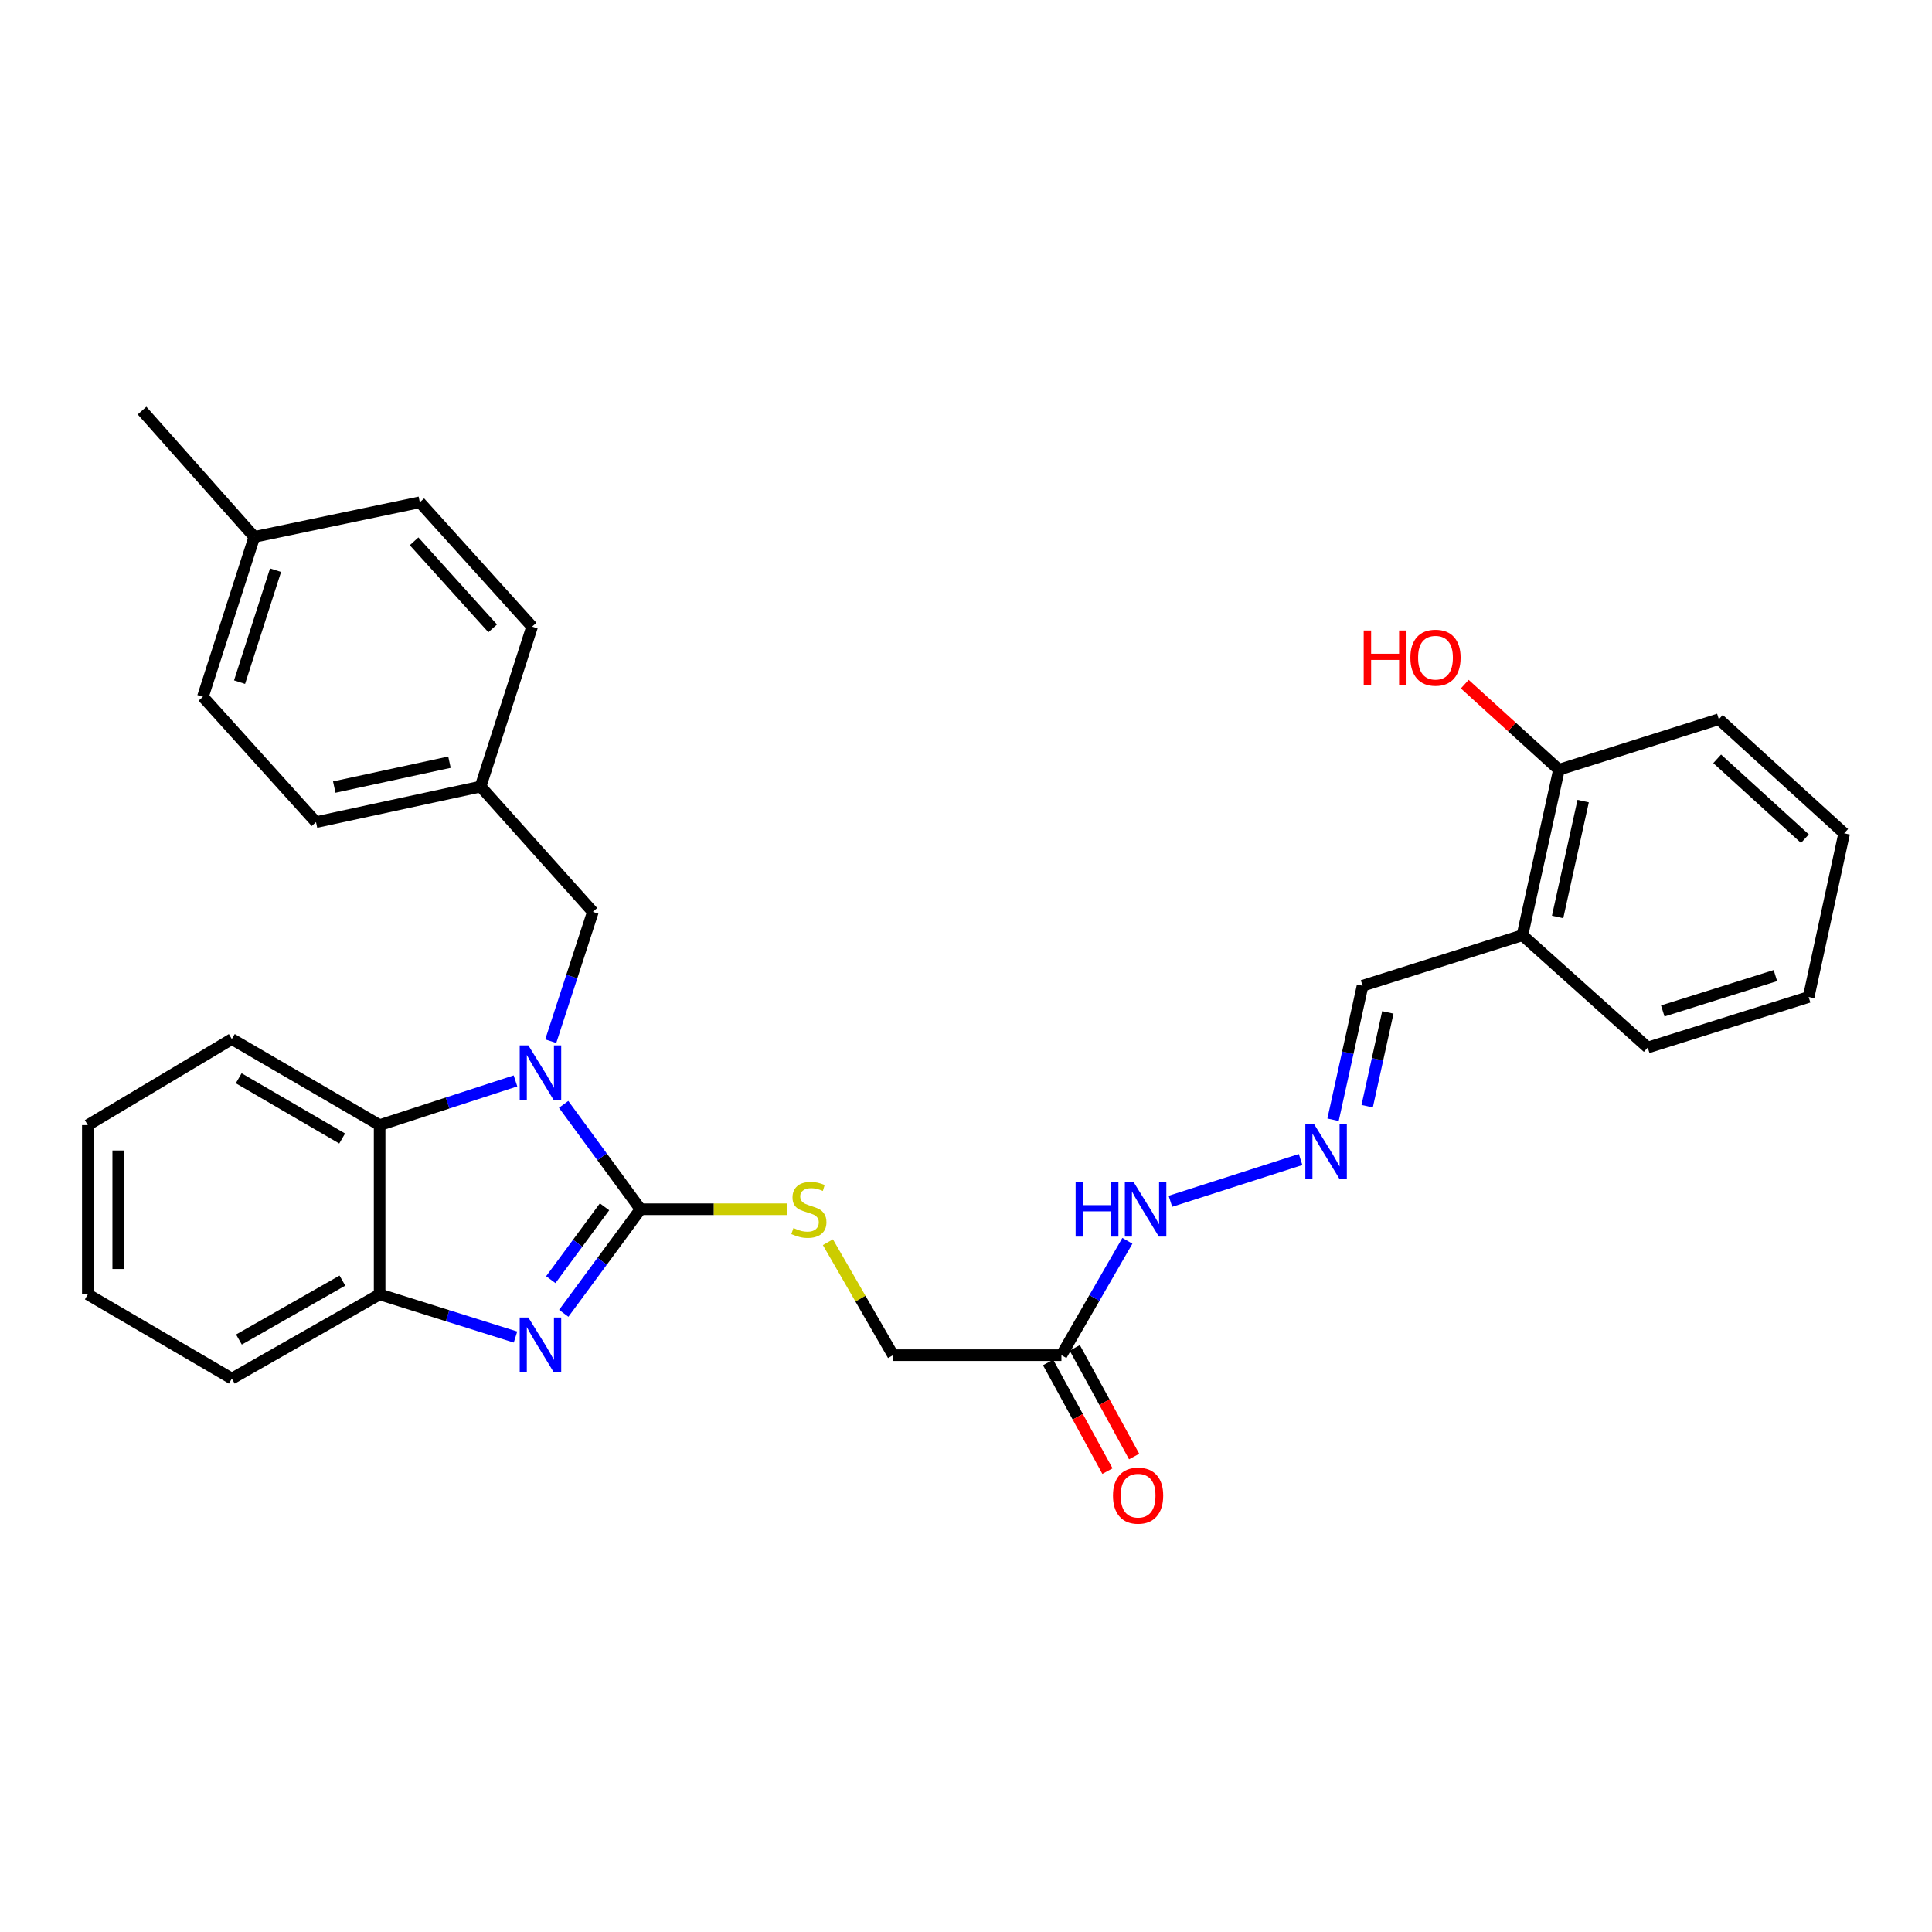 <?xml version='1.0' encoding='iso-8859-1'?>
<svg version='1.1' baseProfile='full'
              xmlns='http://www.w3.org/2000/svg'
                      xmlns:rdkit='http://www.rdkit.org/xml'
                      xmlns:xlink='http://www.w3.org/1999/xlink'
                  xml:space='preserve'
width='1000px' height='1000px' viewBox='0 0 1000 1000'>
<!-- END OF HEADER -->
<rect style='opacity:1.0;fill:#FFFFFF;stroke:none' width='1000' height='1000' x='0' y='0'> </rect>
<path class='bond-0' d='M 331.532,625.906 L 311.631,598.76' style='fill:none;fill-rule:evenodd;stroke:#000000;stroke-width:6px;stroke-linecap:butt;stroke-linejoin:miter;stroke-opacity:1' />
<path class='bond-0' d='M 311.631,598.76 L 291.731,571.615' style='fill:none;fill-rule:evenodd;stroke:#0000FF;stroke-width:6px;stroke-linecap:butt;stroke-linejoin:miter;stroke-opacity:1' />
<path class='bond-1' d='M 331.532,625.906 L 311.665,652.841' style='fill:none;fill-rule:evenodd;stroke:#000000;stroke-width:6px;stroke-linecap:butt;stroke-linejoin:miter;stroke-opacity:1' />
<path class='bond-1' d='M 311.665,652.841 L 291.798,679.776' style='fill:none;fill-rule:evenodd;stroke:#0000FF;stroke-width:6px;stroke-linecap:butt;stroke-linejoin:miter;stroke-opacity:1' />
<path class='bond-1' d='M 312.904,624.643 L 298.997,643.498' style='fill:none;fill-rule:evenodd;stroke:#000000;stroke-width:6px;stroke-linecap:butt;stroke-linejoin:miter;stroke-opacity:1' />
<path class='bond-1' d='M 298.997,643.498 L 285.09,662.352' style='fill:none;fill-rule:evenodd;stroke:#0000FF;stroke-width:6px;stroke-linecap:butt;stroke-linejoin:miter;stroke-opacity:1' />
<path class='bond-4' d='M 331.532,625.906 L 369.478,625.906' style='fill:none;fill-rule:evenodd;stroke:#000000;stroke-width:6px;stroke-linecap:butt;stroke-linejoin:miter;stroke-opacity:1' />
<path class='bond-4' d='M 369.478,625.906 L 407.423,625.906' style='fill:none;fill-rule:evenodd;stroke:#CCCC00;stroke-width:6px;stroke-linecap:butt;stroke-linejoin:miter;stroke-opacity:1' />
<path class='bond-2' d='M 266.816,559.472 L 231.655,570.915' style='fill:none;fill-rule:evenodd;stroke:#0000FF;stroke-width:6px;stroke-linecap:butt;stroke-linejoin:miter;stroke-opacity:1' />
<path class='bond-2' d='M 231.655,570.915 L 196.495,582.357' style='fill:none;fill-rule:evenodd;stroke:#000000;stroke-width:6px;stroke-linecap:butt;stroke-linejoin:miter;stroke-opacity:1' />
<path class='bond-6' d='M 285.07,538.915 L 295.971,505.448' style='fill:none;fill-rule:evenodd;stroke:#0000FF;stroke-width:6px;stroke-linecap:butt;stroke-linejoin:miter;stroke-opacity:1' />
<path class='bond-6' d='M 295.971,505.448 L 306.871,471.98' style='fill:none;fill-rule:evenodd;stroke:#000000;stroke-width:6px;stroke-linecap:butt;stroke-linejoin:miter;stroke-opacity:1' />
<path class='bond-3' d='M 266.823,692.059 L 231.659,681.015' style='fill:none;fill-rule:evenodd;stroke:#0000FF;stroke-width:6px;stroke-linecap:butt;stroke-linejoin:miter;stroke-opacity:1' />
<path class='bond-3' d='M 231.659,681.015 L 196.495,669.971' style='fill:none;fill-rule:evenodd;stroke:#000000;stroke-width:6px;stroke-linecap:butt;stroke-linejoin:miter;stroke-opacity:1' />
<path class='bond-21' d='M 196.495,582.357 L 119.995,537.819' style='fill:none;fill-rule:evenodd;stroke:#000000;stroke-width:6px;stroke-linecap:butt;stroke-linejoin:miter;stroke-opacity:1' />
<path class='bond-21' d='M 177.1,589.279 L 123.55,558.103' style='fill:none;fill-rule:evenodd;stroke:#000000;stroke-width:6px;stroke-linecap:butt;stroke-linejoin:miter;stroke-opacity:1' />
<path class='bond-30' d='M 196.495,582.357 L 196.495,669.971' style='fill:none;fill-rule:evenodd;stroke:#000000;stroke-width:6px;stroke-linecap:butt;stroke-linejoin:miter;stroke-opacity:1' />
<path class='bond-22' d='M 196.495,669.971 L 119.995,713.563' style='fill:none;fill-rule:evenodd;stroke:#000000;stroke-width:6px;stroke-linecap:butt;stroke-linejoin:miter;stroke-opacity:1' />
<path class='bond-22' d='M 177.226,662.834 L 123.677,693.349' style='fill:none;fill-rule:evenodd;stroke:#000000;stroke-width:6px;stroke-linecap:butt;stroke-linejoin:miter;stroke-opacity:1' />
<path class='bond-13' d='M 428.521,642.965 L 445.38,672.2' style='fill:none;fill-rule:evenodd;stroke:#CCCC00;stroke-width:6px;stroke-linecap:butt;stroke-linejoin:miter;stroke-opacity:1' />
<path class='bond-13' d='M 445.38,672.2 L 462.24,701.434' style='fill:none;fill-rule:evenodd;stroke:#000000;stroke-width:6px;stroke-linecap:butt;stroke-linejoin:miter;stroke-opacity:1' />
<path class='bond-5' d='M 549.391,701.434 L 462.24,701.434' style='fill:none;fill-rule:evenodd;stroke:#000000;stroke-width:6px;stroke-linecap:butt;stroke-linejoin:miter;stroke-opacity:1' />
<path class='bond-9' d='M 549.391,701.434 L 566.461,671.84' style='fill:none;fill-rule:evenodd;stroke:#000000;stroke-width:6px;stroke-linecap:butt;stroke-linejoin:miter;stroke-opacity:1' />
<path class='bond-9' d='M 566.461,671.84 L 583.532,642.245' style='fill:none;fill-rule:evenodd;stroke:#0000FF;stroke-width:6px;stroke-linecap:butt;stroke-linejoin:miter;stroke-opacity:1' />
<path class='bond-10' d='M 542.484,705.208 L 557.848,733.326' style='fill:none;fill-rule:evenodd;stroke:#000000;stroke-width:6px;stroke-linecap:butt;stroke-linejoin:miter;stroke-opacity:1' />
<path class='bond-10' d='M 557.848,733.326 L 573.213,761.445' style='fill:none;fill-rule:evenodd;stroke:#FF0000;stroke-width:6px;stroke-linecap:butt;stroke-linejoin:miter;stroke-opacity:1' />
<path class='bond-10' d='M 556.297,697.661 L 571.661,725.779' style='fill:none;fill-rule:evenodd;stroke:#000000;stroke-width:6px;stroke-linecap:butt;stroke-linejoin:miter;stroke-opacity:1' />
<path class='bond-10' d='M 571.661,725.779 L 587.026,753.897' style='fill:none;fill-rule:evenodd;stroke:#FF0000;stroke-width:6px;stroke-linecap:butt;stroke-linejoin:miter;stroke-opacity:1' />
<path class='bond-14' d='M 306.871,471.98 L 248.745,407.128' style='fill:none;fill-rule:evenodd;stroke:#000000;stroke-width:6px;stroke-linecap:butt;stroke-linejoin:miter;stroke-opacity:1' />
<path class='bond-7' d='M 673.185,600.169 L 605.803,621.785' style='fill:none;fill-rule:evenodd;stroke:#0000FF;stroke-width:6px;stroke-linecap:butt;stroke-linejoin:miter;stroke-opacity:1' />
<path class='bond-12' d='M 689.982,579.583 L 697.624,544.902' style='fill:none;fill-rule:evenodd;stroke:#0000FF;stroke-width:6px;stroke-linecap:butt;stroke-linejoin:miter;stroke-opacity:1' />
<path class='bond-12' d='M 697.624,544.902 L 705.266,510.221' style='fill:none;fill-rule:evenodd;stroke:#000000;stroke-width:6px;stroke-linecap:butt;stroke-linejoin:miter;stroke-opacity:1' />
<path class='bond-12' d='M 707.646,572.566 L 712.996,548.289' style='fill:none;fill-rule:evenodd;stroke:#0000FF;stroke-width:6px;stroke-linecap:butt;stroke-linejoin:miter;stroke-opacity:1' />
<path class='bond-12' d='M 712.996,548.289 L 718.346,524.013' style='fill:none;fill-rule:evenodd;stroke:#000000;stroke-width:6px;stroke-linecap:butt;stroke-linejoin:miter;stroke-opacity:1' />
<path class='bond-8' d='M 788.01,484.083 L 705.266,510.221' style='fill:none;fill-rule:evenodd;stroke:#000000;stroke-width:6px;stroke-linecap:butt;stroke-linejoin:miter;stroke-opacity:1' />
<path class='bond-11' d='M 788.01,484.083 L 806.907,398.401' style='fill:none;fill-rule:evenodd;stroke:#000000;stroke-width:6px;stroke-linecap:butt;stroke-linejoin:miter;stroke-opacity:1' />
<path class='bond-11' d='M 806.215,474.621 L 819.444,414.644' style='fill:none;fill-rule:evenodd;stroke:#000000;stroke-width:6px;stroke-linecap:butt;stroke-linejoin:miter;stroke-opacity:1' />
<path class='bond-23' d='M 788.01,484.083 L 852.87,542.201' style='fill:none;fill-rule:evenodd;stroke:#000000;stroke-width:6px;stroke-linecap:butt;stroke-linejoin:miter;stroke-opacity:1' />
<path class='bond-16' d='M 806.907,398.401 L 782.537,376.256' style='fill:none;fill-rule:evenodd;stroke:#000000;stroke-width:6px;stroke-linecap:butt;stroke-linejoin:miter;stroke-opacity:1' />
<path class='bond-16' d='M 782.537,376.256 L 758.167,354.111' style='fill:none;fill-rule:evenodd;stroke:#FF0000;stroke-width:6px;stroke-linecap:butt;stroke-linejoin:miter;stroke-opacity:1' />
<path class='bond-24' d='M 806.907,398.401 L 889.677,372.272' style='fill:none;fill-rule:evenodd;stroke:#000000;stroke-width:6px;stroke-linecap:butt;stroke-linejoin:miter;stroke-opacity:1' />
<path class='bond-17' d='M 248.745,407.128 L 275.408,324.342' style='fill:none;fill-rule:evenodd;stroke:#000000;stroke-width:6px;stroke-linecap:butt;stroke-linejoin:miter;stroke-opacity:1' />
<path class='bond-18' d='M 248.745,407.128 L 163.562,425.536' style='fill:none;fill-rule:evenodd;stroke:#000000;stroke-width:6px;stroke-linecap:butt;stroke-linejoin:miter;stroke-opacity:1' />
<path class='bond-18' d='M 232.642,394.504 L 173.014,407.39' style='fill:none;fill-rule:evenodd;stroke:#000000;stroke-width:6px;stroke-linecap:butt;stroke-linejoin:miter;stroke-opacity:1' />
<path class='bond-15' d='M 131.634,277.889 L 105.015,360.676' style='fill:none;fill-rule:evenodd;stroke:#000000;stroke-width:6px;stroke-linecap:butt;stroke-linejoin:miter;stroke-opacity:1' />
<path class='bond-15' d='M 142.627,295.126 L 123.993,353.076' style='fill:none;fill-rule:evenodd;stroke:#000000;stroke-width:6px;stroke-linecap:butt;stroke-linejoin:miter;stroke-opacity:1' />
<path class='bond-25' d='M 131.634,277.889 L 73.525,212.522' style='fill:none;fill-rule:evenodd;stroke:#000000;stroke-width:6px;stroke-linecap:butt;stroke-linejoin:miter;stroke-opacity:1' />
<path class='bond-32' d='M 131.634,277.889 L 217.298,259.98' style='fill:none;fill-rule:evenodd;stroke:#000000;stroke-width:6px;stroke-linecap:butt;stroke-linejoin:miter;stroke-opacity:1' />
<path class='bond-20' d='M 275.408,324.342 L 217.298,259.98' style='fill:none;fill-rule:evenodd;stroke:#000000;stroke-width:6px;stroke-linecap:butt;stroke-linejoin:miter;stroke-opacity:1' />
<path class='bond-20' d='M 255.008,325.236 L 214.331,280.182' style='fill:none;fill-rule:evenodd;stroke:#000000;stroke-width:6px;stroke-linecap:butt;stroke-linejoin:miter;stroke-opacity:1' />
<path class='bond-19' d='M 163.562,425.536 L 105.015,360.676' style='fill:none;fill-rule:evenodd;stroke:#000000;stroke-width:6px;stroke-linecap:butt;stroke-linejoin:miter;stroke-opacity:1' />
<path class='bond-26' d='M 119.995,537.819 L 45.455,582.357' style='fill:none;fill-rule:evenodd;stroke:#000000;stroke-width:6px;stroke-linecap:butt;stroke-linejoin:miter;stroke-opacity:1' />
<path class='bond-27' d='M 119.995,713.563 L 45.455,669.971' style='fill:none;fill-rule:evenodd;stroke:#000000;stroke-width:6px;stroke-linecap:butt;stroke-linejoin:miter;stroke-opacity:1' />
<path class='bond-28' d='M 852.87,542.201 L 936.155,516.045' style='fill:none;fill-rule:evenodd;stroke:#000000;stroke-width:6px;stroke-linecap:butt;stroke-linejoin:miter;stroke-opacity:1' />
<path class='bond-28' d='M 860.646,523.26 L 918.946,504.951' style='fill:none;fill-rule:evenodd;stroke:#000000;stroke-width:6px;stroke-linecap:butt;stroke-linejoin:miter;stroke-opacity:1' />
<path class='bond-33' d='M 889.677,372.272 L 954.545,431.317' style='fill:none;fill-rule:evenodd;stroke:#000000;stroke-width:6px;stroke-linecap:butt;stroke-linejoin:miter;stroke-opacity:1' />
<path class='bond-33' d='M 888.811,392.769 L 934.22,434.1' style='fill:none;fill-rule:evenodd;stroke:#000000;stroke-width:6px;stroke-linecap:butt;stroke-linejoin:miter;stroke-opacity:1' />
<path class='bond-31' d='M 45.455,582.357 L 45.455,669.971' style='fill:none;fill-rule:evenodd;stroke:#000000;stroke-width:6px;stroke-linecap:butt;stroke-linejoin:miter;stroke-opacity:1' />
<path class='bond-31' d='M 61.195,595.499 L 61.195,656.829' style='fill:none;fill-rule:evenodd;stroke:#000000;stroke-width:6px;stroke-linecap:butt;stroke-linejoin:miter;stroke-opacity:1' />
<path class='bond-29' d='M 936.155,516.045 L 954.545,431.317' style='fill:none;fill-rule:evenodd;stroke:#000000;stroke-width:6px;stroke-linecap:butt;stroke-linejoin:miter;stroke-opacity:1' />
<path  class='atom-1' d='M 273.485 541.105
L 282.765 556.105
Q 283.685 557.585, 285.165 560.265
Q 286.645 562.945, 286.725 563.105
L 286.725 541.105
L 290.485 541.105
L 290.485 569.425
L 286.605 569.425
L 276.645 553.025
Q 275.485 551.105, 274.245 548.905
Q 273.045 546.705, 272.685 546.025
L 272.685 569.425
L 269.005 569.425
L 269.005 541.105
L 273.485 541.105
' fill='#0000FF'/>
<path  class='atom-2' d='M 273.485 681.958
L 282.765 696.958
Q 283.685 698.438, 285.165 701.118
Q 286.645 703.798, 286.725 703.958
L 286.725 681.958
L 290.485 681.958
L 290.485 710.278
L 286.605 710.278
L 276.645 693.878
Q 275.485 691.958, 274.245 689.758
Q 273.045 687.558, 272.685 686.878
L 272.685 710.278
L 269.005 710.278
L 269.005 681.958
L 273.485 681.958
' fill='#0000FF'/>
<path  class='atom-5' d='M 410.682 635.626
Q 411.002 635.746, 412.322 636.306
Q 413.642 636.866, 415.082 637.226
Q 416.562 637.546, 418.002 637.546
Q 420.682 637.546, 422.242 636.266
Q 423.802 634.946, 423.802 632.666
Q 423.802 631.106, 423.002 630.146
Q 422.242 629.186, 421.042 628.666
Q 419.842 628.146, 417.842 627.546
Q 415.322 626.786, 413.802 626.066
Q 412.322 625.346, 411.242 623.826
Q 410.202 622.306, 410.202 619.746
Q 410.202 616.186, 412.602 613.986
Q 415.042 611.786, 419.842 611.786
Q 423.122 611.786, 426.842 613.346
L 425.922 616.426
Q 422.522 615.026, 419.962 615.026
Q 417.202 615.026, 415.682 616.186
Q 414.162 617.306, 414.202 619.266
Q 414.202 620.786, 414.962 621.706
Q 415.762 622.626, 416.882 623.146
Q 418.042 623.666, 419.962 624.266
Q 422.522 625.066, 424.042 625.866
Q 425.562 626.666, 426.642 628.306
Q 427.762 629.906, 427.762 632.666
Q 427.762 636.586, 425.122 638.706
Q 422.522 640.786, 418.162 640.786
Q 415.642 640.786, 413.722 640.226
Q 411.842 639.706, 409.602 638.786
L 410.682 635.626
' fill='#CCCC00'/>
<path  class='atom-8' d='M 680.118 581.777
L 689.398 596.777
Q 690.318 598.257, 691.798 600.937
Q 693.278 603.617, 693.358 603.777
L 693.358 581.777
L 697.118 581.777
L 697.118 610.097
L 693.238 610.097
L 683.278 593.697
Q 682.118 591.777, 680.878 589.577
Q 679.678 587.377, 679.318 586.697
L 679.318 610.097
L 675.638 610.097
L 675.638 581.777
L 680.118 581.777
' fill='#0000FF'/>
<path  class='atom-10' d='M 556.737 611.746
L 560.577 611.746
L 560.577 623.786
L 575.057 623.786
L 575.057 611.746
L 578.897 611.746
L 578.897 640.066
L 575.057 640.066
L 575.057 626.986
L 560.577 626.986
L 560.577 640.066
L 556.737 640.066
L 556.737 611.746
' fill='#0000FF'/>
<path  class='atom-10' d='M 586.697 611.746
L 595.977 626.746
Q 596.897 628.226, 598.377 630.906
Q 599.857 633.586, 599.937 633.746
L 599.937 611.746
L 603.697 611.746
L 603.697 640.066
L 599.817 640.066
L 589.857 623.666
Q 588.697 621.746, 587.457 619.546
Q 586.257 617.346, 585.897 616.666
L 585.897 640.066
L 582.217 640.066
L 582.217 611.746
L 586.697 611.746
' fill='#0000FF'/>
<path  class='atom-11' d='M 576.074 774.14
Q 576.074 767.34, 579.434 763.54
Q 582.794 759.74, 589.074 759.74
Q 595.354 759.74, 598.714 763.54
Q 602.074 767.34, 602.074 774.14
Q 602.074 781.02, 598.674 784.94
Q 595.274 788.82, 589.074 788.82
Q 582.834 788.82, 579.434 784.94
Q 576.074 781.06, 576.074 774.14
M 589.074 785.62
Q 593.394 785.62, 595.714 782.74
Q 598.074 779.82, 598.074 774.14
Q 598.074 768.58, 595.714 765.78
Q 593.394 762.94, 589.074 762.94
Q 584.754 762.94, 582.394 765.74
Q 580.074 768.54, 580.074 774.14
Q 580.074 779.86, 582.394 782.74
Q 584.754 785.62, 589.074 785.62
' fill='#FF0000'/>
<path  class='atom-17' d='M 705.849 326.336
L 709.689 326.336
L 709.689 338.376
L 724.169 338.376
L 724.169 326.336
L 728.009 326.336
L 728.009 354.656
L 724.169 354.656
L 724.169 341.576
L 709.689 341.576
L 709.689 354.656
L 705.849 354.656
L 705.849 326.336
' fill='#FF0000'/>
<path  class='atom-17' d='M 730.009 340.416
Q 730.009 333.616, 733.369 329.816
Q 736.729 326.016, 743.009 326.016
Q 749.289 326.016, 752.649 329.816
Q 756.009 333.616, 756.009 340.416
Q 756.009 347.296, 752.609 351.216
Q 749.209 355.096, 743.009 355.096
Q 736.769 355.096, 733.369 351.216
Q 730.009 347.336, 730.009 340.416
M 743.009 351.896
Q 747.329 351.896, 749.649 349.016
Q 752.009 346.096, 752.009 340.416
Q 752.009 334.856, 749.649 332.056
Q 747.329 329.216, 743.009 329.216
Q 738.689 329.216, 736.329 332.016
Q 734.009 334.816, 734.009 340.416
Q 734.009 346.136, 736.329 349.016
Q 738.689 351.896, 743.009 351.896
' fill='#FF0000'/>
</svg>
